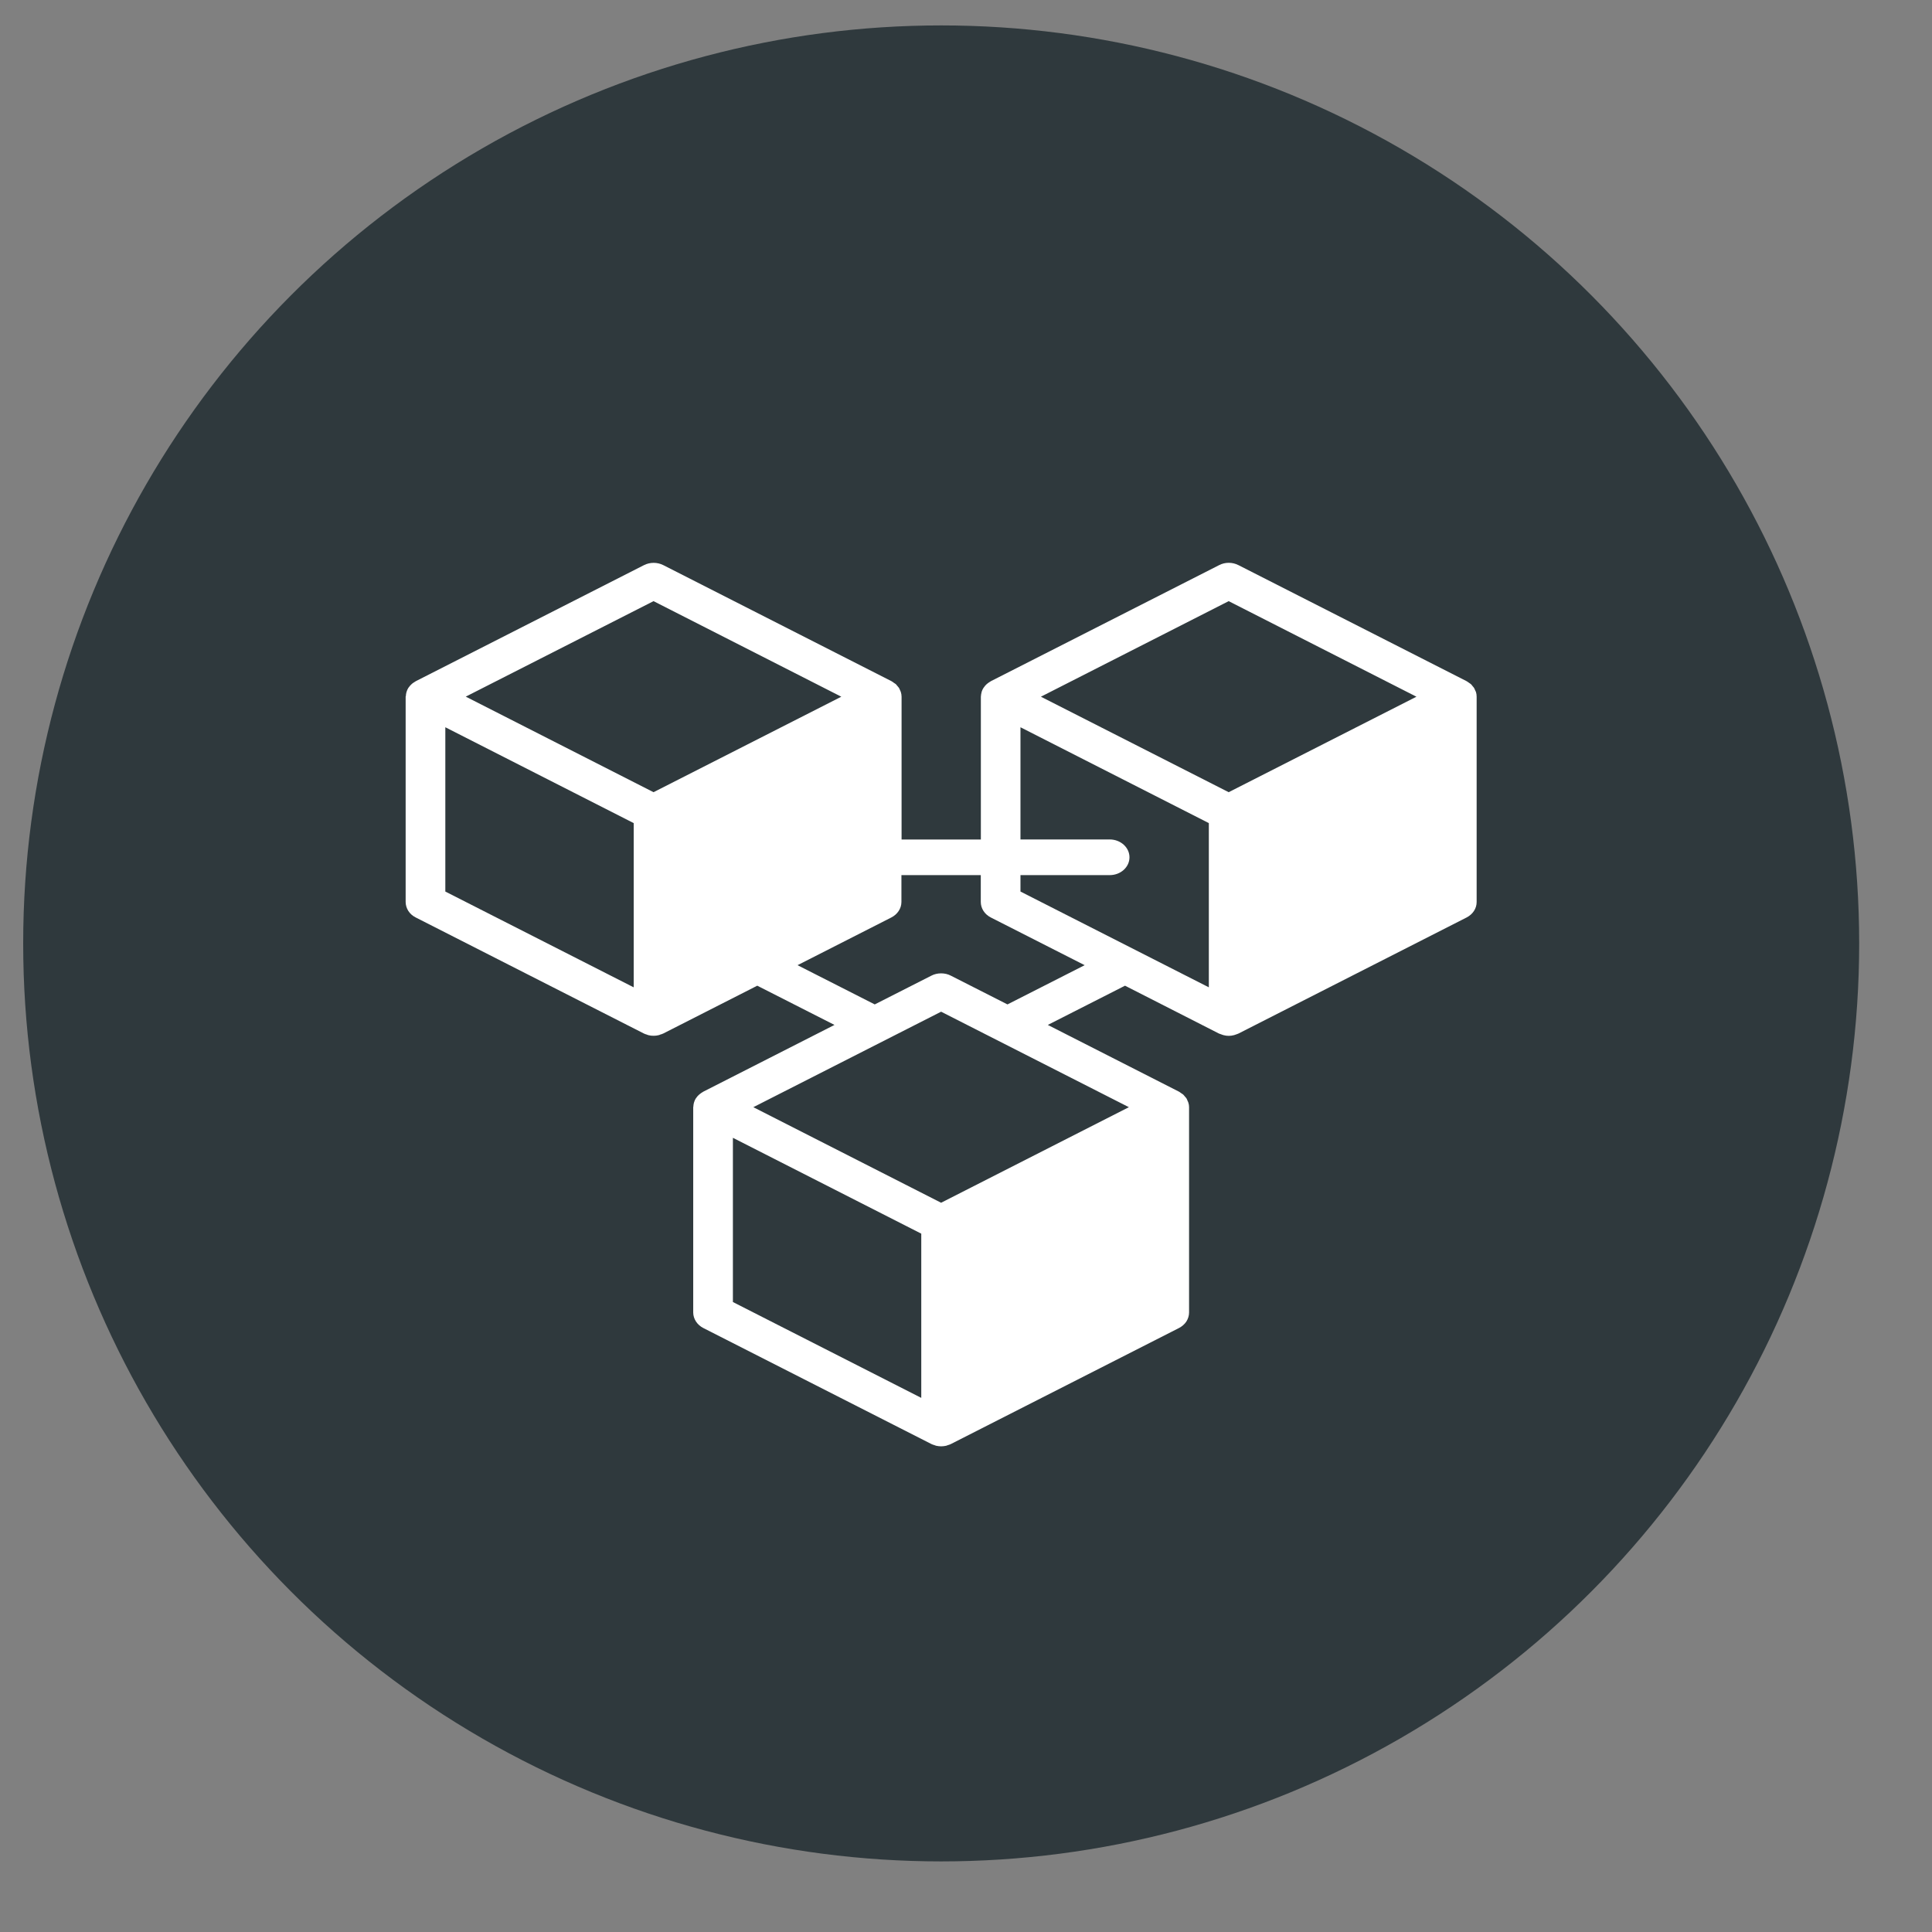 <svg width="26" height="26" viewBox="0 0 26 26" fill="none" xmlns="http://www.w3.org/2000/svg">
<rect x="0" y="0" width="26" height="26" fill="#808080" stroke="none"/>
<circle cx="12.666" cy="12.696" r="12.354" fill="#2F393D"/>
<path d="M5.595 12.347L8.664 13.908C8.677 13.915 8.691 13.919 8.705 13.923C8.713 13.926 8.719 13.93 8.727 13.931C8.749 13.937 8.772 13.939 8.795 13.939C8.818 13.939 8.841 13.937 8.863 13.931C8.871 13.93 8.878 13.926 8.885 13.923C8.899 13.919 8.913 13.915 8.927 13.908L10.191 13.265L11.23 13.793L9.465 14.691C9.462 14.693 9.459 14.695 9.456 14.697C9.442 14.705 9.429 14.714 9.417 14.724C9.412 14.727 9.408 14.731 9.404 14.735C9.391 14.747 9.38 14.759 9.371 14.773C9.369 14.776 9.367 14.778 9.365 14.781L9.364 14.782C9.353 14.799 9.346 14.816 9.341 14.833C9.339 14.838 9.338 14.842 9.337 14.847C9.334 14.862 9.331 14.876 9.331 14.891C9.331 14.894 9.329 14.897 9.329 14.9V17.663C9.329 17.705 9.342 17.747 9.366 17.784C9.389 17.82 9.424 17.851 9.465 17.872L12.534 19.433C12.547 19.44 12.562 19.444 12.575 19.448C12.583 19.451 12.59 19.454 12.597 19.456C12.62 19.461 12.643 19.464 12.666 19.464C12.688 19.464 12.711 19.461 12.734 19.456C12.741 19.454 12.748 19.451 12.756 19.448C12.77 19.444 12.784 19.44 12.797 19.433L15.866 17.872C15.907 17.851 15.942 17.82 15.966 17.784C15.989 17.747 16.002 17.705 16.002 17.663V14.9C16.002 14.879 15.999 14.858 15.992 14.838C15.99 14.83 15.985 14.822 15.982 14.815C15.977 14.803 15.973 14.791 15.966 14.78C15.961 14.772 15.953 14.765 15.947 14.758C15.939 14.749 15.933 14.739 15.924 14.731C15.916 14.724 15.907 14.719 15.898 14.713C15.889 14.706 15.88 14.699 15.87 14.693C15.869 14.693 15.868 14.693 15.868 14.693C15.867 14.692 15.867 14.692 15.866 14.691L14.101 13.793L15.14 13.265L16.404 13.909C16.418 13.915 16.432 13.919 16.446 13.924C16.453 13.926 16.46 13.93 16.468 13.931C16.49 13.937 16.513 13.94 16.536 13.94C16.559 13.94 16.582 13.937 16.604 13.931C16.612 13.93 16.619 13.926 16.626 13.924C16.64 13.919 16.654 13.915 16.667 13.909L19.737 12.347C19.778 12.326 19.812 12.296 19.836 12.259C19.86 12.223 19.872 12.181 19.872 12.138V9.376C19.872 9.354 19.869 9.333 19.863 9.313C19.86 9.305 19.856 9.298 19.852 9.29C19.847 9.279 19.843 9.267 19.836 9.256C19.831 9.248 19.823 9.241 19.817 9.233C19.81 9.224 19.803 9.214 19.794 9.206C19.787 9.2 19.777 9.194 19.768 9.188C19.759 9.182 19.75 9.174 19.74 9.169C19.739 9.168 19.739 9.168 19.738 9.168C19.738 9.168 19.737 9.167 19.737 9.167L16.668 7.606C16.627 7.585 16.582 7.574 16.536 7.574C16.49 7.574 16.445 7.585 16.405 7.606L13.335 9.167C13.332 9.169 13.33 9.171 13.326 9.173C13.313 9.181 13.3 9.189 13.288 9.199C13.283 9.203 13.278 9.207 13.274 9.211C13.262 9.222 13.251 9.235 13.242 9.249C13.24 9.251 13.237 9.254 13.236 9.256C13.235 9.257 13.235 9.257 13.235 9.258C13.224 9.274 13.217 9.291 13.211 9.309C13.21 9.313 13.209 9.318 13.208 9.323C13.204 9.337 13.202 9.352 13.201 9.367C13.201 9.37 13.2 9.373 13.2 9.376V11.298H12.133V9.376C12.133 9.354 12.129 9.333 12.123 9.313C12.121 9.305 12.116 9.298 12.113 9.29C12.108 9.279 12.104 9.267 12.097 9.256C12.091 9.248 12.084 9.241 12.078 9.233C12.07 9.224 12.063 9.215 12.055 9.206C12.047 9.2 12.037 9.195 12.029 9.189C12.019 9.182 12.011 9.174 12 9.169C12 9.168 11.999 9.168 11.999 9.168C11.998 9.168 11.998 9.167 11.997 9.167L8.928 7.606C8.846 7.564 8.747 7.564 8.665 7.606L5.596 9.167C5.593 9.169 5.59 9.171 5.587 9.173C5.573 9.181 5.56 9.19 5.548 9.199C5.544 9.203 5.539 9.207 5.535 9.211C5.522 9.222 5.512 9.235 5.502 9.249C5.5 9.252 5.498 9.254 5.496 9.256L5.495 9.258C5.485 9.274 5.477 9.291 5.472 9.309C5.47 9.313 5.47 9.318 5.468 9.323C5.465 9.337 5.462 9.352 5.462 9.367C5.46 9.369 5.459 9.372 5.459 9.375V12.138C5.459 12.18 5.472 12.222 5.495 12.259C5.519 12.296 5.553 12.326 5.595 12.347ZM5.993 9.787L8.528 11.077V13.287L5.993 11.998V9.787ZM15.192 14.9L12.665 16.186L10.138 14.9L12.665 13.615L15.192 14.9ZM9.863 15.312L12.398 16.602V18.812L9.863 17.522V15.312ZM16.535 8.09L19.062 9.376L16.535 10.661L14.008 9.376L16.535 8.09ZM13.733 9.787L16.268 11.077V13.287L13.733 11.998V11.777H14.934C15.081 11.777 15.2 11.67 15.2 11.537C15.2 11.405 15.081 11.297 14.934 11.297H13.733V9.787ZM13.199 11.777V12.138C13.199 12.18 13.211 12.222 13.235 12.259C13.259 12.296 13.293 12.326 13.334 12.347L14.597 12.989L13.558 13.517L12.796 13.13C12.756 13.109 12.711 13.099 12.665 13.099C12.619 13.099 12.574 13.109 12.534 13.13L11.772 13.517L10.733 12.989L11.995 12.347C12.079 12.304 12.131 12.225 12.131 12.138V11.777L13.199 11.777ZM8.795 8.09L11.322 9.376L8.795 10.661L6.268 9.375L8.795 8.09Z" fill="white"/>
</svg>
